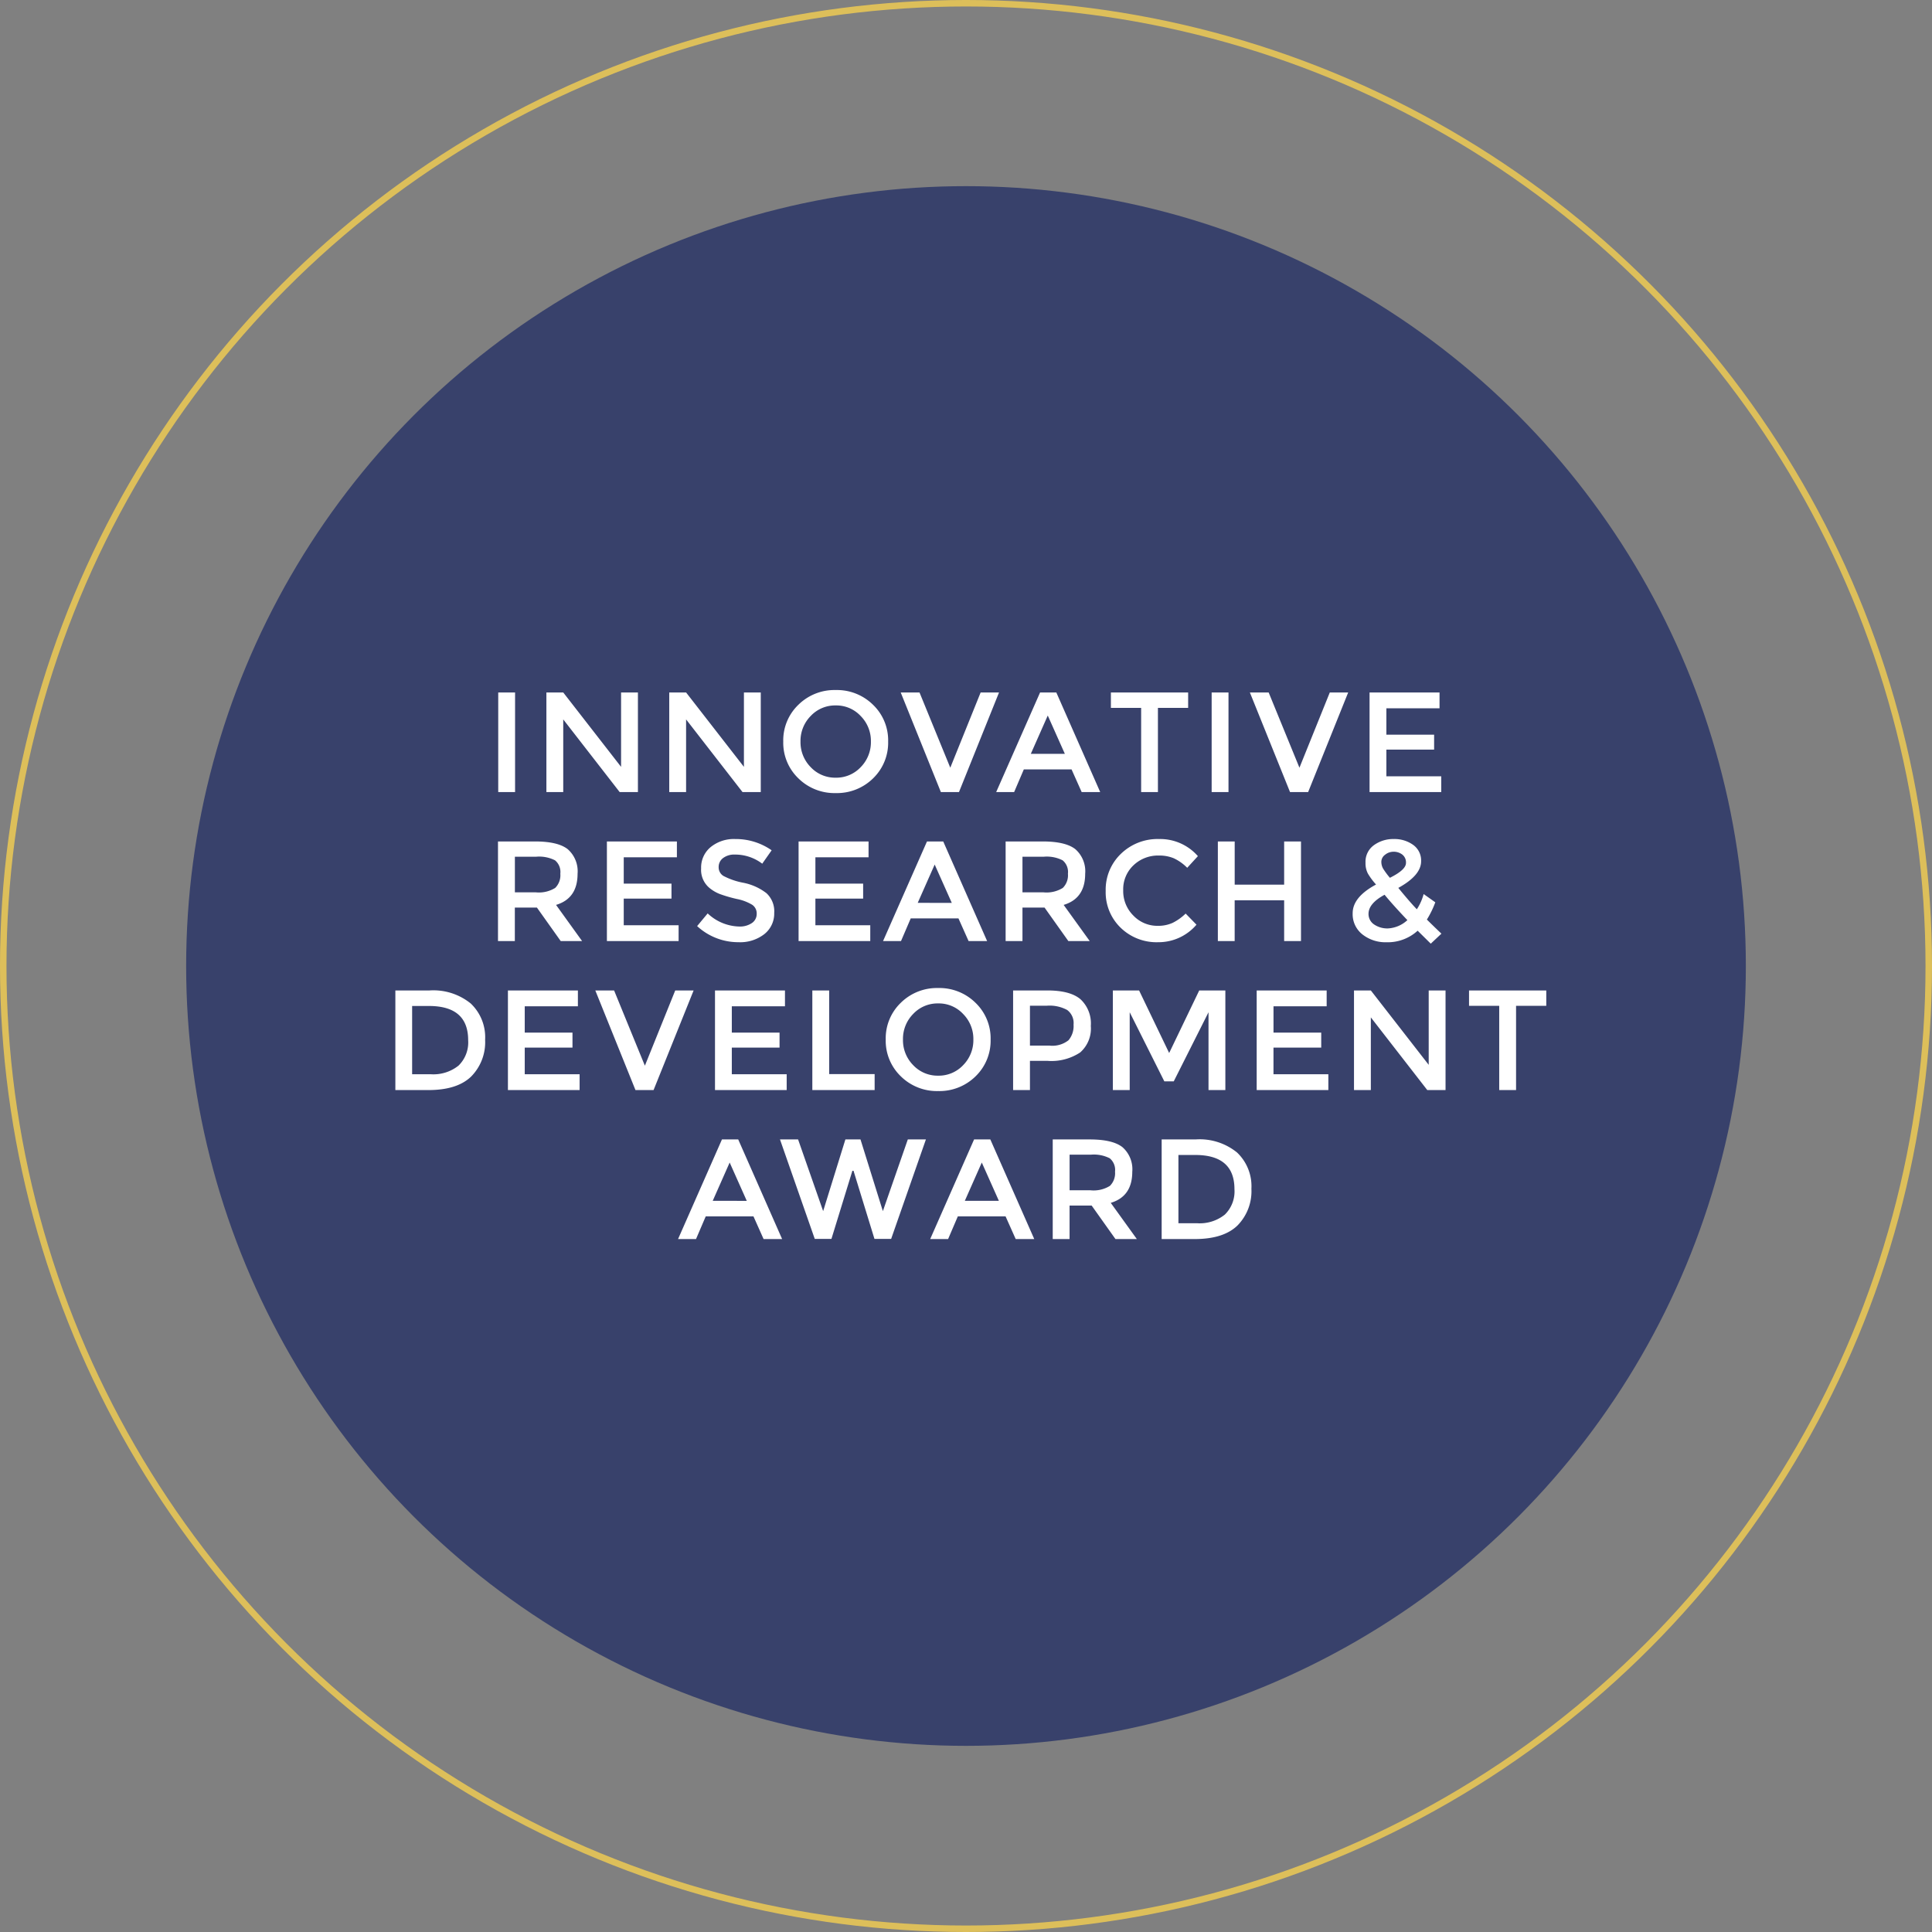 <svg xmlns="http://www.w3.org/2000/svg" width="298.246" height="298.245" viewBox="0 0 298.246 298.245">
  <rect x="0" y="0" width="298.246" height="298.245" fill="#808080" stroke="none"/>
  <g id="Group_20654" data-name="Group 20654" transform="translate(-51.798 0.5)">
    <ellipse id="Ellipse_716" data-name="Ellipse 716" cx="120.387" cy="120.387" rx="120.387" ry="120.387" transform="translate(80.534 28.236)" fill="#38416b"/>
    <ellipse id="Ellipse_717" data-name="Ellipse 717" cx="148.623" cy="148.623" rx="148.623" ry="148.623" transform="translate(52.298 0)" fill="none" stroke="#ddbf5a" stroke-miterlimit="10" stroke-width="1"/>
    <path id="Path_12742" data-name="Path 12742" d="M-72.347-15.378h2.6V0h-2.6ZM-53.383-3.894V-15.378h2.6V0H-53.6l-8.712-11.22V0h-2.6V-15.378h2.6Zm18.964,0V-15.378h2.6V0h-2.816l-8.712-11.22V0h-2.6V-15.378h2.6ZM-16.4-11.748a5.125,5.125,0,0,0-3.85-1.628,5.16,5.16,0,0,0-3.861,1.628A5.474,5.474,0,0,0-25.685-7.8,5.474,5.474,0,0,0-24.112-3.85a5.16,5.16,0,0,0,3.861,1.628A5.16,5.16,0,0,0-16.39-3.85,5.474,5.474,0,0,0-14.817-7.8,5.454,5.454,0,0,0-16.4-11.748Zm1.914,9.636A7.949,7.949,0,0,1-20.251.154a7.929,7.929,0,0,1-5.764-2.277A7.61,7.61,0,0,1-28.347-7.8a7.61,7.61,0,0,1,2.332-5.676,7.929,7.929,0,0,1,5.764-2.277,7.929,7.929,0,0,1,5.764,2.277A7.61,7.61,0,0,1-12.155-7.8,7.646,7.646,0,0,1-14.487-2.112Zm7.172-13.266L-2.563-3.762,2.123-15.378H4.961L-1.221,0H-4.015l-6.2-15.378Zm21.12,0L20.581,0h-2.86L16.159-3.5H8.789L7.293,0H4.521L11.3-15.378ZM15.125-5.9l-2.64-5.918L9.867-5.9ZM29.491-13V0H26.9V-13H22.231v-2.376H34.155V-13Zm8.294-2.376h2.6V0h-2.6Zm8.8,0L51.337-3.762l4.686-11.616h2.838L52.679,0H49.885l-6.2-15.378Zm26.378,0v2.442H64.757v4.07h7.37v2.31h-7.37v4.114h8.47V0H62.161V-15.378ZM-60.1,12.616q0,3.806-3.322,4.8L-59.4,23h-3.3l-3.674-5.17h-3.41V23h-2.6V7.622h5.72q3.52,0,5.038,1.188A4.537,4.537,0,0,1-60.1,12.616Zm-6.446,2.86a4.757,4.757,0,0,0,2.992-.682,2.742,2.742,0,0,0,.792-2.189,2.341,2.341,0,0,0-.814-2.068,5.416,5.416,0,0,0-2.9-.561h-3.3v5.5Zm21.78-7.854v2.442h-8.206v4.07h7.37v2.31h-7.37v4.114h8.47V23H-55.572V7.622Zm8.954,2.024a2.864,2.864,0,0,0-1.826.539,1.7,1.7,0,0,0-.682,1.4,1.554,1.554,0,0,0,.726,1.353A10.966,10.966,0,0,0-34.507,14a8.5,8.5,0,0,1,3.564,1.606,3.8,3.8,0,0,1,1.2,3.047,4.037,4.037,0,0,1-1.518,3.267,6.05,6.05,0,0,1-3.982,1.254,9.354,9.354,0,0,1-6.4-2.486l1.628-1.958a7.33,7.33,0,0,0,4.84,2.024,3.3,3.3,0,0,0,1.991-.539,1.687,1.687,0,0,0,.737-1.43,1.606,1.606,0,0,0-.693-1.386,7.288,7.288,0,0,0-2.387-.9,21.469,21.469,0,0,1-2.574-.748,5.815,5.815,0,0,1-1.562-.891,3.622,3.622,0,0,1-1.364-3.08,4.089,4.089,0,0,1,1.474-3.289,5.668,5.668,0,0,1,3.784-1.243A9.658,9.658,0,0,1-30.14,8.986l-1.452,2.068A6.905,6.905,0,0,0-35.816,9.646ZM-15.18,7.622v2.442h-8.206v4.07h7.37v2.31h-7.37v4.114h8.47V23H-25.982V7.622Zm11.528,0L3.124,23H.264L-1.3,19.5h-7.37l-1.5,3.5h-2.772L-6.16,7.622Zm1.32,9.482-2.64-5.918L-7.59,17.1ZM18.26,12.616q0,3.806-3.322,4.8L18.964,23h-3.3L11.99,17.83H8.58V23h-2.6V7.622H11.7q3.52,0,5.038,1.188A4.537,4.537,0,0,1,18.26,12.616Zm-6.446,2.86a4.757,4.757,0,0,0,2.992-.682,2.742,2.742,0,0,0,.792-2.189,2.341,2.341,0,0,0-.814-2.068,5.416,5.416,0,0,0-2.9-.561H8.58v5.5Zm17.622,5.17a5.431,5.431,0,0,0,2.31-.451,7.956,7.956,0,0,0,2.024-1.441l1.672,1.716a7.7,7.7,0,0,1-5.929,2.706,7.947,7.947,0,0,1-5.786-2.244,7.6,7.6,0,0,1-2.3-5.676,7.667,7.667,0,0,1,2.343-5.72,8.125,8.125,0,0,1,5.918-2.288,7.738,7.738,0,0,1,5.973,2.64l-1.65,1.8a7.205,7.205,0,0,0-2.079-1.474,5.822,5.822,0,0,0-2.3-.418,5.463,5.463,0,0,0-3.916,1.507,5.081,5.081,0,0,0-1.584,3.85,5.315,5.315,0,0,0,1.573,3.916A5.1,5.1,0,0,0,29.436,20.646ZM38.742,23V7.622h2.6v6.666h7.634V7.622h2.6V23h-2.6V16.708H41.338V23ZM70.51,15.74l1.8,1.276a14.513,14.513,0,0,1-1.3,2.662q.9.9,2.244,2.178L71.61,23.4l-2.024-2a6.874,6.874,0,0,1-4.84,1.782,5.745,5.745,0,0,1-3.674-1.2,3.963,3.963,0,0,1-1.518-3.289q0-2.486,3.608-4.422A10.535,10.535,0,0,1,61.9,12.572a3.442,3.442,0,0,1-.363-1.672,3.146,3.146,0,0,1,1.3-2.706,5.052,5.052,0,0,1,3.058-.946,4.926,4.926,0,0,1,2.992.9,2.955,2.955,0,0,1,1.232,2.53q0,2.178-3.52,4.114,1.76,2.156,2.86,3.3A8.042,8.042,0,0,0,70.51,15.74ZM62,18.8a1.935,1.935,0,0,0,.836,1.617,3.614,3.614,0,0,0,2.222.627A4.776,4.776,0,0,0,68,19.766q-2.222-2.332-3.52-3.916Q62,17.192,62,18.8Zm3.872-9.592a2.054,2.054,0,0,0-1.309.462,1.351,1.351,0,0,0-.583,1.078,2.117,2.117,0,0,0,.3,1.111A12.507,12.507,0,0,0,65.3,13.232Q67.782,12,67.782,10.944A1.519,1.519,0,0,0,67.2,9.635,2.188,2.188,0,0,0,65.868,9.206ZM-82.951,30.622a9.15,9.15,0,0,1,6.358,2.013,7.171,7.171,0,0,1,2.222,5.6,7.538,7.538,0,0,1-2.156,5.676Q-78.683,46-83.127,46h-5.1V30.622Zm5.962,7.678q0-5.28-6.05-5.28h-2.6V43.558h2.882a6.206,6.206,0,0,0,4.279-1.331A5,5,0,0,0-76.989,38.3Zm16.94-7.678v2.442h-8.206v4.07h7.37v2.31h-7.37v4.114h8.47V46H-70.851V30.622Zm5.588,0,4.752,11.616,4.686-11.616h2.838L-48.367,46h-2.794l-6.2-15.378Zm26.378,0v2.442h-8.206v4.07h7.37v2.31h-7.37v4.114h8.47V46H-38.885V30.622ZM-23.859,46V30.622h2.6V43.536h7.018V46ZM-.583,34.252a5.125,5.125,0,0,0-3.85-1.628,5.16,5.16,0,0,0-3.861,1.628A5.474,5.474,0,0,0-9.867,38.2,5.474,5.474,0,0,0-8.294,42.15a5.16,5.16,0,0,0,3.861,1.628A5.16,5.16,0,0,0-.572,42.15,5.474,5.474,0,0,0,1,38.2,5.454,5.454,0,0,0-.583,34.252Zm1.914,9.636a7.949,7.949,0,0,1-5.764,2.266A7.929,7.929,0,0,1-10.2,43.877,7.61,7.61,0,0,1-12.529,38.2,7.61,7.61,0,0,1-10.2,32.525a7.929,7.929,0,0,1,5.764-2.277,7.929,7.929,0,0,1,5.764,2.277A7.61,7.61,0,0,1,3.663,38.2,7.646,7.646,0,0,1,1.331,43.888ZM12.419,30.622q3.5,0,5.1,1.342A5.086,5.086,0,0,1,19.129,36.1a4.9,4.9,0,0,1-1.639,4.092,8.037,8.037,0,0,1-5.027,1.3H9.735V46h-2.6V30.622Zm.33,8.514a4.016,4.016,0,0,0,2.937-.825,3.394,3.394,0,0,0,.781-2.42,2.507,2.507,0,0,0-.99-2.255,5.7,5.7,0,0,0-3.1-.66H9.735v6.16Zm17.732,5.522-5.346-10.67V46h-2.6V30.622h4.048l4.642,9.658,4.642-9.658H39.9V46H37.3V33.988l-5.368,10.67ZM55.539,30.622v2.442H47.333v4.07H54.7v2.31h-7.37v4.114H55.8V46H44.737V30.622ZM71.291,42.106V30.622h2.6V46H71.071L62.359,34.78V46h-2.6V30.622h2.6ZM84.777,33V46h-2.6V33H77.517V30.622H89.441V33ZM-35.3,53.622-28.523,69h-2.86l-1.562-3.5h-7.37l-1.5,3.5h-2.772l6.776-15.378Zm1.32,9.482-2.64-5.918L-39.237,63.1Zm11.792,1.584,3.432-11.066h2.332l3.454,11.066,3.85-11.066h2.794l-5.368,15.356h-2.574L-17.5,58.462h-.176l-3.234,10.516h-2.574l-5.368-15.356h2.794ZM3.619,53.622,10.4,69H7.535L5.973,65.5H-1.4l-1.5,3.5H-5.665L1.111,53.622ZM4.939,63.1,2.3,57.186-.319,63.1Zm20.592-4.488q0,3.806-3.322,4.8L26.235,69h-3.3l-3.674-5.17h-3.41V69h-2.6V53.622h5.72q3.52,0,5.038,1.188A4.537,4.537,0,0,1,25.531,58.616Zm-6.446,2.86a4.757,4.757,0,0,0,2.992-.682,2.742,2.742,0,0,0,.792-2.189,2.341,2.341,0,0,0-.814-2.068,5.416,5.416,0,0,0-2.9-.561h-3.3v5.5Zm16.258-7.854A9.15,9.15,0,0,1,41.7,55.635a7.171,7.171,0,0,1,2.222,5.6,7.538,7.538,0,0,1-2.156,5.676Q39.611,69,35.167,69h-5.1V53.622ZM41.305,61.3q0-5.28-6.05-5.28h-2.6V66.558h2.882a6.206,6.206,0,0,0,4.279-1.331A5,5,0,0,0,41.305,61.3Z" transform="translate(201.058 121.775)" fill="#fff"/>
  </g>
</svg>
